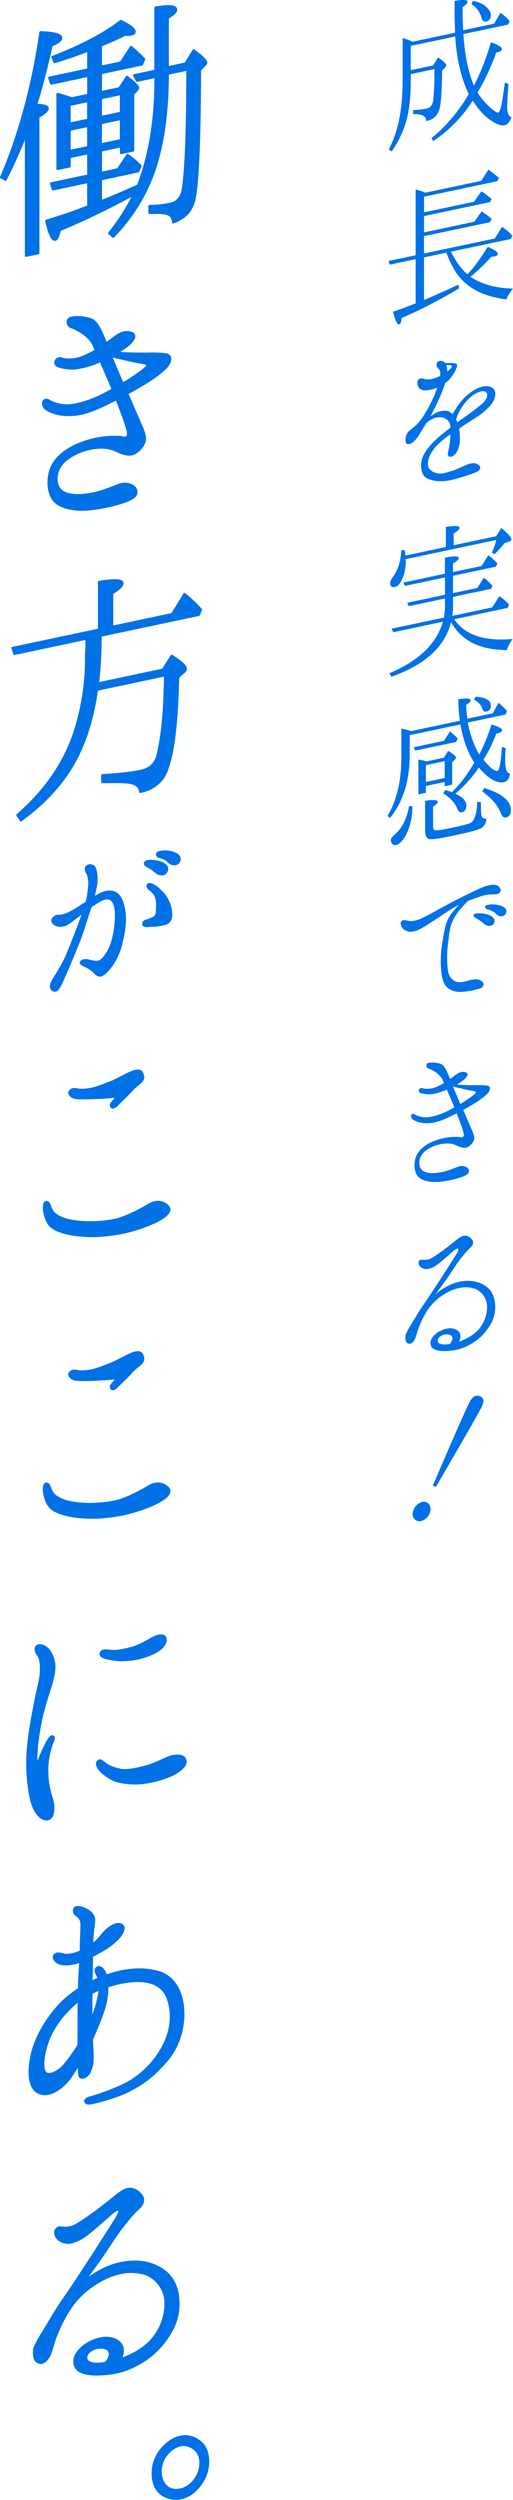 <?xml version="1.0" encoding="UTF-8"?><svg id="_レイヤー_2" xmlns="http://www.w3.org/2000/svg" viewBox="0 0 135.85 662"><defs><style>.cls-1,.cls-2{fill:#0071e6;}.cls-2{stroke:#0071e6;stroke-linecap:round;stroke-linejoin:round;stroke-width:.6px;}</style></defs><g id="_レイヤー_1-2"><g><path class="cls-1" d="M129.98,11.21c1.98,.66,2.92,1.27,2.92,1.81,0,.4-.49,.69-1.5,.9-1.42,3.99-3.08,7.49-4.94,10.58,1.13,1.78,2.43,3.22,3.85,4.4,.81,.68,1.38,.97,1.62,.92,.57-.12,1.13-2.76,1.74-7.93l1.01,.33c-.28,3.03-.37,5.03-.37,5.97,0,1.71,.37,2.67,1.13,2.82-.37,1.25-1.01,1.97-1.9,2.16-.89,.19-2.15-.31-3.85-1.48-1.58-1.1-3.08-2.81-4.49-5.03-2.75,4.23-6.19,7.84-10.48,10.72l-.45-.81c3.89-3.16,7.17-7.05,9.84-11.62-2.06-4.51-3.24-9.61-3.56-15.3l-11.78,2.5v6.43l5.91-1.25,1.34-2.13c1.46,1.04,2.19,1.74,2.19,2.1,0,.09-.12,.3-.28,.51l-.85,.9c-.04,5.72-.32,9.25-.85,10.62-.53,1.46-1.66,2.42-3.36,2.74,0-1.35-1.17-1.96-3.48-1.83v-1.08c1.42-.07,2.59-.19,3.52-.39,1.01-.21,1.58-.92,1.78-2.04,.2-1.35,.36-4.17,.36-8.44l-6.27,1.33v1.35c0,3.91-.28,7.3-.93,10.05-.73,3.17-2.15,6.21-4.09,9.05l-.81-.5c2.47-4.62,3.68-10.68,3.68-18.23V10.08c.89,.22,1.78,.57,2.63,.97l11.25-2.39c-.04-1.52-.12-3.26-.12-5.15V.24c2.31-.4,3.44-.28,3.44,.22,0,.31-.4,.81-1.33,1.41v1.17c0,1.8,.08,3.45,.16,4.96l8.18-1.73,1.7-2.88c.93,.66,1.74,1.39,2.43,2.18l-.4,.94-11.86,2.51c.36,5.68,1.34,10.24,2.79,13.67,1.74-3.43,3.28-7.22,4.49-11.48ZM125.24,.24c1.58,.3,2.79,.85,3.64,1.7,.73,.7,1.09,1.34,1.09,2.02,0,.99-.4,1.57-1.29,1.76-.53,.11-.93-.21-1.17-1.01-.41-1.53-1.3-2.74-2.67-3.62l.4-.85Z"/><path class="cls-1" d="M119.42,66.65c1.34,2.69,2.79,4.67,4.37,6,1.86-2.01,3.64-4.46,5.38-7.3,1.78,.79,2.67,1.41,2.67,1.91,0,.31-.28,.51-.85,.63-.04,0-.32,.02-.93,.15-1.82,2.01-3.64,3.79-5.47,5.25,2.71,1.9,6.48,2.99,11.25,3.15-.81,1.03-1.42,1.96-1.74,2.84-5.91-.73-10.2-2.88-12.91-6.53-1.05-1.4-2.06-3.34-3-5.84l-5.91,1.25v11.29c3.4-1.44,6.4-2.79,9.07-4.08l.24,.98c-4.9,2.97-9.96,5.57-15.22,7.86-.08,1.05-.32,1.64-.65,1.71-.53,.11-1.05-1.04-1.66-3.38,2.27-.75,4.13-1.46,5.51-2.02l.49-.15v-11.74l-6.84,1.45-.32-.97,7.17-1.52v-17.41c.73,.16,1.58,.43,2.55,.85l14.82-3.14,1.9-2.97c1.05,.72,1.98,1.47,2.79,2.24l-.41,.81-19.43,4.12v4.14l13.2-2.8,1.98-2.76c.93,.57,1.82,1.28,2.71,1.99l-.41,.85-17.49,3.71v4.32l13.32-2.82,1.94-2.75c.97,.65,1.9,1.26,2.63,2.01l-.41,.85-17.49,3.71v4.59l18.74-3.97,1.94-3.07c.97,.6,1.86,1.4,2.75,2.34l-.45,.86-15.87,3.36Z"/><path class="cls-1" d="M130.59,106.35c-.61,1.03-1.78,2.18-3,3.15-1.17,.92-3.16,2.06-4.7,3.11-.41,.27-.85,.58-1.3,.9,.04,.49,.12,1.01,.16,1.54,.16,1.72-.08,3.08-.49,4.02-.36,.93-.93,1.55-1.66,1.84-.85,.27-1.17-.38-.93-1.33,.28-.96,.53-2.68,.61-4.27v-.27c-.69,.46-1.34,.91-1.9,1.39-1.25,1.03-2.35,2.03-3.24,3.61-.69,1.23-1.21,3-.44,4.1,.77,.96,2.39,1.52,3.97,1.14,1.66-.44,2.67-.79,3.81-1.26,1.09-.5,2.11-.99,2.71-1.16,1.21-.35,1.74-.23,2.47,.2,.65,.4,.65,1.17,.04,1.61-.28,.24-.77,.48-2.19,.96-1.38,.47-4.01,1.34-5.83,1.64-1.86,.3-3.89,.19-5.42-.51-1.34-.62-1.78-1.96-1.74-3.68,.04-1.67,.73-2.94,1.74-4.28,.97-1.29,2.35-2.61,3.81-3.82,.69-.55,1.46-1.16,2.23-1.73-.04-.71-.16-1.23-.53-1.69-.65-.9-1.74-1.12-2.59-1.07-.81,.04-1.74,.37-2.59,1-.28,.19-.49,.37-.73,.6-.53,.88-1.05,1.66-1.54,2.53-.97,1.74-2.06,2.78-2.96,2.97-.89,.14-.97-.42-.97-1.23,0-.76,.32-1.64,.85-2.16,.61-.49,1.29-.99,2.06-1.74,1.58-1.55,3-4.1,4.21-6.65,.61-1.3,.97-2.23,1.26-3.15-.33,.11-.65,.23-.97,.34-1.25,.4-2.47,.52-3.36,.13-.85-.45-1.09-1.79-.77-2.4,.49-.82,1.17-.47,2.06-.3,.85,.13,1.94,0,3.2-.59,.2-.09,.41-.18,.61-.26,.2-1.3-.12-1.64-.53-2.05-.49-.44-.49-1.16-.24-1.57,.28-.33,.89-.55,1.54-.28,.24,.08,.4,.23,.57,.46,.57-.03,1.25,0,1.5,0,.36-.03,1.17,.02,1.5,.22,.36,.24,.16,.69-.16,1.47-.28,.73-1.21,2.24-2.15,3.06-.24,.23-.49,.42-.73,.56-.24,.95-.61,1.97-.97,2.77-.89,2.12-1.46,3.28-2.47,5.25-.12,.25-.24,.5-.41,.76,.32-.2,.69-.46,.93-.6,.89-.59,1.78-.87,2.75-.85,.89-.05,1.54,.21,2.15,.89,.16-.26,.32-.61,.53-.83,1.33-2.22,2.51-3.64,4.33-4.97,1.82-1.33,4.13-2.09,5.55-1.27,1.46,.86,.93,2.73,.37,3.75Zm-12.19-7.94c.2-.18,.36-.3,.53-.43,.61-.49,.81-.98,.69-1.09-.12-.15-.41-.23-.97-.2-.16-.01-.32,.02-.45,0,.12,.33,.2,.68,.2,1.08,.04,.17,.04,.35,0,.63Zm10.48,5.6c-.24-.44-1.09-.67-2.51,0-1.38,.61-2.47,1.74-3.4,2.88-.85,1.08-1.78,2.76-2.19,4.2,.12,.24,.24,.53,.32,.74,.36-.21,.69-.51,1.05-.76,1.7-1.17,3.64-2.57,5.3-3.96,1.7-1.35,1.7-2.61,1.42-3.09Z"/><path class="cls-1" d="M130.34,160.82l1.94-2.98c1.09,.85,1.94,1.57,2.55,2.29l-.45,.86-14.09,2.99c2.79,4.18,7.97,5.91,15.46,5.22-.65,.86-1.17,1.82-1.54,2.94-7.12-.02-12.02-2.49-14.78-7.39-1.58,6.5-6.88,11.31-15.79,14.46l-.53-.92c7.81-3.32,12.55-7.88,14.17-13.66l-13.12,2.78-.49-.93,13.88-2.94c.16-1.02,.28-1.95,.28-2.76v-2.29l-9.59,2.03-.41-.9,10-2.12v-4.59l-10.61,2.25-.41-.9,11.01-2.33v-4.27c2.43-.47,3.68-.42,3.68,.16,0,.31-.53,.79-1.54,1.41v2.25l7.57-1.6,1.78-2.85c.97,.69,1.74,1.43,2.43,2.18l-.45,.86-11.33,2.4v4.59l6.44-1.36,1.7-2.7c.77,.51,1.54,1.25,2.31,2.12l-.4,.81-10.04,2.13v2.38c0,.9-.04,1.76-.2,2.65l10.52-2.23Zm-12.27-15.98v-5.31c2.43-.38,3.64-.32,3.64,.26,0,.31-.49,.82-1.58,1.5v3.1l11.25-2.39,1.38-2.18c1.78,1.47,2.67,2.49,2.67,2.99,0,.27-.2,.45-.61,.62l-1.21,.39c-.45,.59-1.34,1.59-2.63,2.94l-.73-.43c.49-1.09,.93-2.18,1.17-3.35l-24.05,5.1c.04,.08,.04,.17,.04,.31,.04,.13,.04,.35,.04,.49,0,1.53-.32,2.99-.93,4.43-.57,1.24-1.13,1.95-1.82,2.1-.93,.2-1.38-.16-1.38-1.01,0-.45,.28-1,.77-1.69,1.33-1.81,2.02-4.12,2.19-7.03h.89c.08,.24,.12,.73,.2,1.43l10.69-2.27Z"/><path class="cls-1" d="M130.14,191.85c1.9,.54,2.83,1.06,2.83,1.6,0,.31-.49,.6-1.54,.82-.97,2.5-2.02,4.7-3.28,6.68l-.12,.25c1.74,2.11,2.95,3.11,3.72,2.94,.49-.1,.89-2.21,1.17-6.37l.97,.33c-.08,1.37-.12,2.46-.12,3.18,0,2.25,.41,3.47,1.25,3.56-.12,1.33-.65,2.07-1.54,2.26-1.94,.41-4.17-.87-6.68-3.85-1.66,2.51-3.76,4.85-6.23,6.94,1.94,.85,2.92,1.9,2.92,3.12,0,1.03-.41,1.62-1.21,1.79-.53,.11-.89-.22-1.17-.92-.57-1.5-1.82-2.85-3.72-4.11l.49-.87c.93,.25,1.54,.48,1.82,.6l.24-.28c2.02-2,3.89-4.51,5.67-7.59-1.74-2.6-2.96-5.99-3.68-10.1l-13.44,2.85v5.17c0,6.97-1.78,12.57-5.22,16.76l-.65-.54c2.47-4.17,3.68-9.37,3.68-15.76v-7.38c.89,.17,1.78,.39,2.59,.67l12.87-2.73c-.2-1.49-.36-3.34-.4-5.72,2.19-.33,3.28-.2,3.28,.34,0,.27-.41,.67-1.21,1.16,.04,1.25,.16,2.44,.32,3.66l6.76-1.43,1.5-2.79c.89,.76,1.66,1.49,2.27,2.22l-.41,.9-10,2.12c.65,3.28,1.66,6.13,3.04,8.49,1.3-2.52,2.35-5.18,3.24-7.97Zm-20.93,21.62c0,3.06-.65,5.72-1.82,7.85-.85,1.48-1.7,2.29-2.47,2.46-.36,.08-.73-.03-1.05-.32-.24-.26-.36-.6-.36-.96,0-.5,.36-.98,1.09-1.58,1.86-1.56,3.12-4.08,3.72-7.45h.89Zm8.38-17.3l1.58-2.49c.85,.72,1.54,1.34,2.06,1.9l-.45,.9-10.85,2.3-.36-.91,8.01-1.7Zm-.04,4.46l1.13-1.77c1.38,.79,2.07,1.41,2.07,1.77,0,.18-.08,.33-.28,.51l-.73,.69v5.94l-1.98,.42v-1.12l-4.98,1.06v1.8l-1.98,.42v-9.22c.73,.12,1.42,.28,2.15,.49l4.62-.98Zm9.8,11.78c0,1.93,.04,3.19,.2,3.69,.16,.55,.61,.77,1.29,.67-.12,1.38-.73,2.27-1.86,2.73-1.21,.53-3.52,1.06-6.92,1.78-3.64,.77-5.79,1.09-6.44,.91-.69-.21-1.05-.99-1.05-2.3v-7.83c2.23-.34,3.36-.26,3.36,.32,0,.27-.45,.72-1.25,1.26v5.13c0,.72,.24,1.07,.65,1.08,.49,.08,1.86-.13,4.01-.58,2.79-.59,4.49-1.04,5.18-1.32,1.13-.47,1.74-2.35,1.86-5.66l.97,.11Zm-14.57-9.78v4.45l4.98-1.06v-4.45l-4.98,1.06Zm13.16-18.13c2.67,.15,4.05,.94,4.05,2.38,0,.85-.4,1.39-1.21,1.56-.53,.11-.85-.13-1.05-.77-.32-.97-1.05-1.8-2.19-2.37l.41-.81Zm2.27,24.17c4.7,1.43,7.08,3.4,7.08,5.88,0,1.08-.45,1.76-1.3,1.94-.61,.13-1.01-.28-1.38-1.15-.73-2.05-2.39-3.95-4.9-5.75l.49-.91Z"/><path class="cls-1" d="M106.83,246.05c-.53-.47-.97-1.46-.57-2.04,.32-.52,1.01-.35,1.54-.24,.61,.14,1.21,.24,2.39-.06,1.21-.26,3.52-1.56,4.82-2.28,1.26-.67,4.05-2.25,6.56-3.5,2.43-1.23,5.22-2.59,6.52-3.09,1.25-.49,2.91-.71,3.6-.36,.65,.31,1.05,1.04,.81,1.63-.28,.6-.77,.7-1.42,.71-.65,.05-1.46,0-2.43,.16-.97,.21-2.83,.87-4.49,1.49-.08,.02-.16,.08-.28,.1-.53,.61-1.38,1.46-2.07,2.28-.97,1.2-1.66,2.2-2.27,3.85-.45,1.26-.61,2.96-.85,4.77-.28,1.72-.4,4.63-.12,7.13,.16,1.49,.65,2.43,1.58,3.04,.77,.56,1.98,.57,3.28,.2,1.38-.43,2.23-.52,2.87-.52,.65,.04,1.34,.48,1.66,.95,.32,.47-.04,1.22-.89,1.49-.93,.29-2.35,.63-3.93,.83-1.54,.19-3.04,.1-4.37-.83-1.05-.72-1.54-1.88-1.82-3.75-.28-1.96-.32-4.11-.08-6.46,.28-2.44,.65-4.19,.93-5.64,.28-1.5,.97-2.95,1.78-4.02,.49-.64,1.3-1.62,1.94-2.26-.69,.33-1.38,.7-2.11,1.17-1.5,.95-3.89,2.58-5.14,3.38-1.34,.82-2.79,1.9-4.21,2.33-1.46,.49-2.59,.1-3.24-.48Zm21.33-1.42c-.57-.55-1.34-1.07-2.35-1.62-.32-.2-.53-.47-.32-.83,.12-.21,.49-.28,.69-.28,.61-.13,1.34-.06,2.19,.08,.85,.13,2.06,.6,2.43,1.33,.36,.64,0,1.44-.57,1.74-.57,.3-1.46,.08-2.06-.42Zm3.24-2.58c-.61-.68-1.33-.98-2.51-1.31-.36-.1-.53-.47-.36-.78,.12-.3,.44-.27,.69-.33,.61-.17,1.38-.2,2.23-.07,.81,.1,2.02,.47,2.47,1.14,.4,.63,.08,1.47-.53,1.78-.53,.34-1.5,.14-1.98-.43Z"/><path class="cls-1" d="M112.98,281.81c.2-.4,.73-.38,1.13-.42,.49-.06,1.42-.03,2.43,.29,.93,.25,1.42,1.27,1.9,2.25,.2,.45,.49,1.07,.73,1.78,.77-.52,1.42-1.02,1.78-1.28,.57-.39,1.38-.79,2.31-.49,.97,.24,.53,1.1-.16,1.74-.36,.39-1.13,.91-2.06,1.47,.28,.07,.57,.1,.81,.14,.48,.03,2.91,.1,3.89,.08,.97-.03,2.31-.04,3.28,.11,.97,.11,.93,1.2,.04,2.15-.85,.85-2.27,1.92-4.21,3.05-.73,.42-1.46,.85-2.19,1.23,.69,1.61,2.06,4.74,2.35,5.44,.36,.82,.69,1.7,.53,2.41-.2,.76-.85,1.53-1.62,1.96-.73,.42-1.7,.23-2.83-.3-1.09-.53-2.15-.76-3.85-.53-1.74,.23-3.44,.91-4.9,2.16-1.05,.94-1.5,2.43-1.21,3.68,.32,1.24,1.21,1.68,2.59,1.88,1.34,.17,3.16-.17,4.25-.45,1.09-.32,2.59-.91,3.36-1.21,.73-.29,1.5-.23,2.19,.12,.73,.39,.81,1.13,.53,1.55-.28,.42-.93,.83-2.35,1.26-1.42,.48-3.93,1.01-5.91,1.12-2.07,.08-4.09-.35-5.06-1.4-.97-1.1-1.22-3.03-.73-4.84,.53-1.82,1.86-2.96,3.24-3.79,1.38-.83,3.44-1.49,4.9-1.71,1.46-.26,3.2-.23,3.56-.17,.32,.07,.65,.27,1.01-.12,.28-.33,0-1.12-.2-1.85-.16-.6-.97-2.76-1.58-4.3-.53,.29-1.05,.49-1.42,.71-1.17,.61-3.04,1.41-4.37,1.69-1.34,.28-2.59,.28-3.6,.09-1.01-.19-1.78-.52-2.27-.91-.45-.36-.49-.98-.32-1.24,.32-.38,.73-.15,1.05,.05,.73,.43,2.27,.78,3.36,.64,1.13-.1,2.79-.59,4.05-1.13,.93-.38,1.98-.96,2.92-1.47-.53-1.24-1.05-2.52-1.54-3.59-.16-.37-.32-.74-.45-1.12-1.58,.69-2.88,1.06-3.97,1.2-1.13,.15-2.19-.08-2.83-.25-.65-.18-.81-.59-.53-1.06,.2-.36,.69-.37,1.13-.2,.44,.13,1.21,.15,2.23-.02,.89-.19,2.15-.77,3.2-1.4-.2-.36-.28-.66-.36-.82-.28-.66-.97-1.46-1.78-2.01-.61-.41-1.17-.74-1.82-.96-.69-.21-.77-.78-.61-1.22Zm7.08,5.92s-.04,0-.08,.02c.12,.15,.16,.37,.2,.54,.37,.78,1.09,2.65,1.74,4.04,1.5-.9,2.67-1.74,3.16-2.11,.41-.31,1.01-.8,.93-1.05-.08-.21-.81-.28-1.58-.43-.81-.14-2.31-.5-2.92-.64-.37-.06-1.01-.24-1.46-.37Z"/><path class="cls-1" d="M129.29,351.66c-1.5,2.21-3.32,3.67-5.38,4.69-2.06,1.07-4.05,1.4-6.48,1.42-2.47-.06-3.44-.8-3.44-2.15-.04-1.34,1.54-2.76,2.88-3.31,1.38-.61,3-.86,4.21-.04,1.05,.72,1.01,1.81,.53,2.99,1.94-.68,3.76-1.7,5.06-3.14,1.58-1.77,2.31-3.95,2.31-6.02,.04-2.08-1.34-4.3-3.6-4.95-2.27-.6-4.7-.17-7.21,1.26-2.55,1.44-4.17,3.18-5.38,5.23-1.22,2.01-2.11,4.31-2.43,5.55s-.69,1.95-1.21,2.37c-.24,.19-.69,.51-1.34,.06-.45-.31-.49-1.25-.45-1.88,.04-.59,1.05-2.25,1.78-3.44,.77-1.24,1.82-3.13,3.2-5.09,1.38-1.96,3.56-5.39,4.45-6.7,.85-1.35,3.64-5.68,4.09-6.44,.44-.72,.65-1.26,.44-1.4-.2-.18-.89,.28-1.29,.63-.45,.41-2.43,2.13-3.56,3.09-1.17,.92-2.02,1.42-3.04,1.63-1.01,.21-1.7-.22-2.11-.54-.41-.36-.57-1-.45-1.35,.16-.48,.57-.61,.89-.55,.37,.01,.85,.09,1.38-.02,.53-.07,1.01-.26,2.27-1.11,1.21-.8,2.83-1.99,4.21-3.1,1.38-1.1,2.23-1.87,3-2.07,.81-.22,1.62,.15,2.15,.71,.53,.52,.57,.91,.49,1.34-.08,.42-.28,.69-.85,1.21-.57,.48-1.78,1.91-2.87,3.35-1.09,1.49-2.43,3.62-3.4,4.99,0,0-.97,1.38-2.87,3.98,.57-.57,1.13-1.05,2.23-1.73,1.58-.96,3.24-1.68,5.3-1.89,2.11-.22,3.81,.14,5.34,1.03,1.54,.89,2.75,2.43,2.96,5,.2,2.43-.4,4.36-1.78,6.36Zm-11.66,1.75c-1.29,.32-2.11,1.35-1.54,2.13,.33,.43,1.34,.66,3.04,.35,1.58-1.91,.16-2.82-1.5-2.47Z"/><path class="cls-1" d="M113.79,398.6c.33,.75,.32,1.52-.14,2.44-.31,.61-.79,1.15-1.4,1.45-.65,.38-1.31,.44-1.83,.24-.35-.13-.62-.34-.78-.61-.52-.71-.49-1.59,.01-2.59,.35-.7,.85-1.19,1.5-1.56,.63-.33,1.19-.38,1.72-.18,.42,.16,.71,.42,.92,.82Zm.82-5.19c5.24-12.2,8.47-19.6,9.7-22.04,.77-1.53,1.67-2.07,2.76-1.66,1.09,.41,1.24,1.35,.45,2.92-.84,1.66-4.1,7.38-9.77,17.13l-2.29,3.96-.84-.32Z"/></g><g><path class="cls-2" d="M12.62,28.71c0,.58-.85,1.34-2.48,2.26v36.06l-3.26,.69V35.5c-1.69,4.34-3.52,8.35-5.41,12.08l-1.17-.62C5.19,35.57,8.64,22.75,10.73,8.55c3.65,.1,5.47,.65,5.47,1.52,0,.58-.85,1.27-2.54,1.91-1.24,5.62-2.61,10.91-4.11,15.79,1.96,.09,3.06,.29,3.06,.94Zm28.55-8.37l-4.89,1.04-.78-1.43,5.67-1.2V2.02c3.71-.64,5.47-.44,5.47,.58,0,.51-.72,1.24-2.22,2.14v13.1l4.69-.99,2.15-3.5c2.21,1.56,3.32,2.63,3.32,3.21,0,.22-.13,.46-.33,.65l-1.3,1.29c-.07,19.56-.59,31.19-1.63,34.88-.78,2.7-2.61,4.53-5.47,5.5-.07-1.29-.65-2.03-1.83-2.29-.91-.24-2.41-.29-4.43-.22v-1.81c2.09,0,4.04-.28,5.61-.61,1.82-.39,2.93-1.78,3.26-4.09,.78-5.23,1.17-15.74,1.17-31.45l-5.21,1.1v.14c0,9.56-1.11,17.68-3.19,24.35-2.22,6.99-6,13.29-11.27,18.68l-1.04-.94c2.48-3.06,4.69-6.5,6.58-10.3-7.49,4.05-14.08,7.18-19.68,9.46-.33,1.66-.78,2.48-1.17,2.57-.85,.18-1.56-1.48-2.41-4.99,3.13-.95,6.52-2.03,10.1-3.44l1.04-.37v-6.52l-9.38,1.99-.46-1.57,9.84-2.09v-5.94l-4.95,1.05v2.46l-3.19,.68V24.9c1.37,.36,2.61,.75,3.78,1.15l4.37-.93v-5.07l-9.84,2.09-.52-1.55,10.36-2.2v-5c-2.74,1.01-5.73,2.08-8.93,3.05l-.59-1.32c8.15-3.17,14.08-6.39,18.12-9.56,2.41,1.15,3.65,2.12,3.65,2.85,0,.36-.26,.56-.85,.69-.46,.1-1.04,.15-1.7,.07-1.43,.74-3.39,1.66-6.06,2.73l-.33,.14v5.65l5.28-1.12,2.74-4.13c1.04,.87,2.22,1.92,3.46,3.25l-.59,1.36-10.88,2.31v5.07l4.89-1.04,2.02-3.03c1.89,1.41,2.93,2.42,2.93,2.85,0,.29-.13,.53-.39,.73l-.91,.99v14.92l-3.19,.68v-1.81l-5.34,1.13v5.94l4.5-.95,2.54-3.8c1.17,.76,2.35,1.82,3.45,2.89l-.65,1.44-9.84,2.09v5.86c2.61-.99,5.87-2.4,9.84-4.19,3.06-7.96,4.69-17.57,4.63-28.78Zm-22.75,7.43v5l4.95-1.05v-5l-4.95,1.05Zm4.95,5.54l-4.95,1.05v5.65l4.95-1.05v-5.65Zm8.67-3.43v-5l-5.34,1.13v5l5.34-1.13Zm0,7.24v-5.65l-5.34,1.13v5.65l5.34-1.13Z"/><path class="cls-2" d="M18.09,84.71c.33-.65,1.17-.61,1.83-.68,.78-.09,2.28-.05,3.91,.47,1.5,.41,2.28,2.05,3.06,3.62,.33,.73,.78,1.72,1.17,2.86,1.24-.84,2.28-1.64,2.87-2.06,.91-.63,2.22-1.27,3.71-.79,1.56,.39,.85,1.77-.26,2.81-.59,.63-1.83,1.47-3.32,2.37,.46,.12,.91,.17,1.3,.23,.78,.05,4.69,.16,6.26,.12,1.57-.04,3.72-.06,5.28,.18,1.56,.18,1.5,1.93,.07,3.46-1.37,1.38-3.65,3.09-6.78,4.91-1.17,.68-2.35,1.37-3.52,1.98,1.11,2.59,3.32,7.62,3.78,8.76,.59,1.32,1.11,2.73,.85,3.88-.33,1.23-1.37,2.46-2.61,3.16-1.17,.68-2.74,.36-4.56-.48-1.76-.86-3.45-1.22-6.19-.86-2.8,.38-5.54,1.46-7.89,3.48-1.69,1.52-2.41,3.91-1.96,5.92,.52,1.99,1.96,2.7,4.17,3.03,2.15,.27,5.08-.28,6.84-.73,1.76-.52,4.17-1.46,5.41-1.94,1.17-.47,2.41-.37,3.52,.2,1.17,.62,1.3,1.82,.85,2.5-.46,.68-1.5,1.33-3.78,2.03-2.28,.77-6.32,1.63-9.52,1.8-3.32,.13-6.58-.56-8.15-2.26-1.56-1.77-1.95-4.87-1.17-7.79,.85-2.93,3-4.76,5.21-6.1,2.22-1.34,5.54-2.41,7.89-2.76,2.35-.42,5.15-.37,5.74-.27,.52,.11,1.04,.43,1.63-.2,.46-.53,0-1.81-.33-2.97-.26-.96-1.56-4.45-2.54-6.92-.85,.47-1.69,.79-2.28,1.14-1.89,.98-4.89,2.27-7.04,2.72-2.15,.46-4.17,.45-5.8,.14-1.63-.31-2.87-.84-3.65-1.47-.72-.57-.78-1.57-.52-1.99,.52-.62,1.17-.25,1.69,.08,1.17,.69,3.65,1.25,5.41,1.03,1.83-.17,4.5-.95,6.52-1.82,1.5-.61,3.19-1.55,4.69-2.37-.85-1.99-1.69-4.06-2.48-5.77-.26-.6-.52-1.19-.72-1.8-2.54,1.12-4.63,1.7-6.39,1.93-1.83,.24-3.52-.12-4.56-.41-1.04-.29-1.3-.95-.85-1.7,.33-.58,1.11-.6,1.82-.31,.72,.21,1.96,.24,3.58-.04,1.43-.3,3.45-1.24,5.15-2.25-.33-.58-.46-1.06-.59-1.32-.46-1.06-1.56-2.35-2.87-3.23-.98-.66-1.89-1.19-2.93-1.55-1.11-.34-1.24-1.26-.98-1.96Zm11.41,9.53l-.13,.03c.2,.25,.26,.6,.33,.87,.59,1.25,1.76,4.26,2.8,6.5,2.41-1.45,4.3-2.79,5.08-3.39,.65-.5,1.63-1.29,1.5-1.69-.13-.33-1.3-.45-2.54-.69-1.3-.23-3.71-.81-4.69-1.03-.59-.09-1.63-.38-2.35-.59Z"/><path class="cls-2" d="M26.24,166.73v-12.6c4.11-.73,6.19-.59,6.19,.35,0,.65-.91,1.5-2.74,2.61v8.91l15.9-3.37,3.26-5.32c1.3,1.03,2.8,2.37,4.37,4.14l-.59,1.36-26,5.51c0,4.85-.26,9.11-.72,12.68l17.21-3.65,2.35-3.68c2.48,1.57,3.71,2.69,3.71,3.34,0,.36-.13,.68-.52,.98l-1.5,1.33c-.33,14.84-1.76,23.76-4.24,26.96-1.37,1.74-3.32,2.95-5.8,3.4-.06-1.29-.98-2.04-2.67-2.4-1.11-.2-3.58-.25-7.36-.18v-1.81c4.24-.25,7.62-.6,10.23-1.16,2.41-.51,3.85-1.9,4.43-4.2,1.17-4.81,1.89-11.84,1.96-21.12l-18.05,3.83c-.98,7.16-2.87,13.35-5.67,18.65-3.19,5.89-7.95,11.24-14.47,15.95l-.91-1.4c8.02-6.98,13.3-15.05,15.84-24.28,1.3-4.62,2.35-10.34,2.35-16.93v-1.23l.06-1.03c.07-1.1,.07-2.19,.07-3.27l-19.1,4.05-.52-1.55,22.94-4.86Z"/><path class="cls-2" d="M20.17,246.91c.64-1.65,1.41-3.72,2.01-5.55-.6,.46-1.15,.91-1.54,1.18-.85,.66-1.97,1.56-2.65,1.99-.64,.47-1.75,.75-2.82,.5-1.03-.3-1.41-1.03-1.24-1.49,.21-.61,.9-1,1.41-1.01,.6,.02,1.37,0,2.52-.53,1.15-.48,2.65-1.42,3.67-2.11,.34-.21,.85-.56,1.41-.87,.51-2.01,.64-3.65,.73-4.85,.08-1.25-.26-2.41-.56-2.97-.3-.55-.64-1.15-.08-1.74,.55-.54,1.75-.32,2.01,.33,.3,.74,.64,1.95,.47,3.89-.13,1.21-.47,2.76-.9,4.27,.47-.34,.85-.56,1.07-.7,.77-.5,2.31-1.3,3.84-1.1,2.09,.27,2.99,2.45,3.38,5.03,.38,2.53,.04,5.12-.68,8.26-.68,3.04-1.88,5.15-2.91,6.5-.77,1.02-1.92,2.21-2.61,2.36-.68,.15-1.2-.32-1.71-.87-.47-.56-1.32-1.1-2.05-1.46-.77-.36-1.58-.66-1.5-1.11,.13-.45,.85-.7,1.71-.55,.64,.1,2.61,.87,3.63,.04,1.03-.79,2.39-2.83,3.08-5.35,.64-2.46,.94-5.18,.85-7.21-.04-2.08-.68-3.61-1.88-3.87-1.2-.32-2.86,.8-4.14,1.64-.21,.14-.47,.29-.68,.48-.09,.21-.13,.36-.21,.57-.77,2.2-1.62,5.14-2.43,7.4-.86,2.27-1.88,4.72-2.73,6.75-.6,1.46-1.92,4.4-2.35,5.39-.43,.99-1.11,2.18-1.71,2.17-.55,.02-1.07-.3-1.07-1.25,0-.66,.98-2.25,1.75-3.41,.68-1.14,1.75-2.98,2.43-4.55,.68-1.52,1.54-3.89,2.48-6.17Zm25.08-5.65c.21,1.71-.13,2.69-.98,3.15-.85,.42-2.01,.52-2.82,.65-.81,.08-2.22,.14-2.73,.15-.51-.03-.81-.26-.77-.6,0-.29,.26-.67,.64-.75,.38-.08,.86-.28,1.28-.46,.38-.13,1.07-.42,1.37-.86,.3-.44,.34-1.07,.38-2.22,.04-1.15-.04-2.36-.47-3.18-.43-.81-.98-1.31-1.54-1.67-.3-.22-.73-.7-.38-1.2,.26-.29,.73-.11,1.24,.12,.51,.22,1.32,.76,2.48,1.99,1.24,1.21,2.09,3.21,2.31,4.88Zm-3.93-10.32c-.64-.58-1.41-1.13-2.52-1.7-.34-.21-.51-.51-.34-.83,.17-.27,.51-.35,.73-.39,.68-.1,1.45-.02,2.31,.13,.9,.14,2.18,.63,2.61,1.39,.38,.68,0,1.47-.64,1.84-.6,.32-1.54,.09-2.14-.45Zm3.38-2.71c-.64-.72-1.37-1.04-2.65-1.39-.34-.12-.56-.5-.38-.82,.13-.26,.51-.35,.73-.39,.64-.14,1.45-.17,2.35-.07,.9,.14,2.18,.58,2.61,1.25,.47,.71,.08,1.55-.51,1.86-.6,.36-1.58,.15-2.14-.45Z"/><path class="cls-2" d="M14.64,321.57c1.76,1.29,3.84,1.72,6.06,1.97,3.65,.38,8.08,.02,10.88-.79,2.8-.88,6.32-2.79,7.56-3.56,1.17-.83,2.74-1.09,3.65-.77,.91,.24,1.83,.92,2.02,1.6,.13,.77-.33,1.73-2.87,3.14-2.61,1.35-6.84,2.9-11.08,3.58-4.11,.65-7.23,.74-11.08,.25-3.06-.44-5.21-1.28-6.32-2.28-1.11-1.07-1.56-2.78-1.76-4.04-.2-1.33,.06-2.26,.46-2.34,.59-.2,.91,.6,1.11,1.21,.26,.52,.52,1.41,1.37,2.03Zm16.42-31.28c-1.43,.23-2.87,.32-5.15,.44-2.22,.11-4.56,.17-5.87,.01-1.3-.23-1.96-1.18-1.56-1.7,.52-.76,1.3-.71,2.09-.51,.72,.14,2.35,.08,3.65-.19,1.3-.28,3.13-.95,5.08-1.73,1.96-.78,4.56-2.41,6.13-2.89,1.56-.48,2.15-.09,2.41,1.08,.33,1.23-.72,1.89-1.82,2.78-.85,.69-1.17,1.12-2.09,2.11-.78,.82-2.08,2.03-2.8,2.77-.78,.82-1.24,.91-1.5,.75-.39-.28-.26-.74,0-1.16,.33-.29,1.43-1.75,1.43-1.75Z"/><path class="cls-2" d="M14.64,396.15c1.76,1.29,3.84,1.72,6.06,1.97,3.65,.38,8.08,.02,10.88-.79,2.8-.88,6.32-2.79,7.56-3.56,1.17-.83,2.74-1.09,3.65-.77,.91,.24,1.83,.92,2.02,1.6,.13,.77-.33,1.73-2.87,3.14-2.61,1.35-6.84,2.9-11.08,3.58-4.11,.65-7.23,.74-11.08,.25-3.06-.44-5.21-1.28-6.32-2.28-1.11-1.07-1.56-2.78-1.76-4.04-.2-1.33,.06-2.26,.46-2.34,.59-.2,.91,.6,1.11,1.21,.26,.52,.52,1.41,1.37,2.03Zm16.42-31.28c-1.43,.23-2.87,.32-5.15,.44-2.22,.11-4.56,.17-5.87,.01-1.3-.23-1.96-1.18-1.56-1.7,.52-.76,1.3-.71,2.09-.51,.72,.14,2.35,.08,3.65-.19,1.3-.28,3.13-.95,5.08-1.73,1.96-.78,4.56-2.41,6.13-2.89,1.56-.48,2.15-.09,2.41,1.08,.33,1.23-.72,1.89-1.82,2.78-.85,.69-1.17,1.12-2.09,2.11-.78,.82-2.08,2.03-2.8,2.77-.78,.82-1.24,.91-1.5,.75-.39-.28-.26-.74,0-1.16,.33-.29,1.43-1.75,1.43-1.75Z"/><path class="cls-2" d="M7.47,462.36c.33-3.47,.85-6.26,1.56-10.11,.72-3.99,1.3-5.85,1.7-8.25,.33-2.46,.06-4.65-.52-5.54-.59-.74-1.04-1.81-.52-2.42,.72-.73,2.02-.21,2.93,.61,.85,.91,1.56,2.35,1.76,4.19,.13,1.78-.52,4.24-.98,5.64-.46,1.47-1.43,4.5-1.96,6.57-.59,2.01-.98,4.41-1.3,6.43-.33,2.17-.46,3.72-.52,5.25-.07,1.24,0,2.1,.26,2.04,.33-.07,.52-.83,.78-1.54,.65-1.66,1.63-3.6,2.09-4.35,.46-.75,.85-1.19,1.24-1.06,.39,.21,.26,.81-.07,1.46-.46,.97-1.43,4.21-1.43,7.4s.52,5.54,1.3,7.83c.52,1.77,.46,4.32-.59,4.98-1.04,.73-2.41,0-3.32-1.25-.91-1.18-1.69-2.97-2.22-6.99-.52-4.02-.52-7.49-.2-10.89Zm20.66,4.89c.98,.66,2.15,1.06,3.65,1.4,1.43,.35,4.24-.1,7.04-.91,2.87-.82,5.47-2.39,6.84-2.68,1.43-.23,2.93-.33,3.39,1.02,.52,1.27-1.24,2.8-3.52,3.93-2.35,1.08-5.15,1.82-7.62,2.12-2.41,.29-5.02,.05-6.91-.49-1.83-.55-3.65-1.98-4.43-2.83-.85-.91-1.11-2.01-.59-2.41,.72-.66,1.43,.42,2.15,.85Zm0-28.17c-.91-.24-1.69-.65-1.43-1.36,.26-.71,1.11-.74,2.54-.54,1.43,.2,3.45-.23,5.28-.68,1.82-.46,3.65-1.43,5.67-2.58,1.5-.9,3.06-1.16,3.52-.31,.52,.9-.26,2.52-2.15,3.64-1.89,1.12-4.82,2.04-7.17,2.24-2.35,.21-3.98,.12-6.26-.41Z"/><path class="cls-2" d="M8.38,544.28c.91-4.32,3.52-8.93,6.84-12.75,1.63-1.87,3.58-3.44,5.67-4.82,0-.07,.06-.23,.06-.3,0-1.74,.2-4.89,.33-7.02-2.15,.82-4.24,.97-5.54,.52-1.11-.42-1.76-1.44-1.37-2.03,.52-.91,1.76-.45,2.28-.34,.52,.18,1.37,.22,2.61-.05,.72-.15,1.43-.45,2.15-.75,0-1.96,.19-5.91,.19-7.06,0-1.45-.65-2.03-1.37-2.53-.65-.44-.78-1.21-.46-1.79,.46-.68,2.02-.21,2.93,.25,.91,.46,1.76,1.07,2.09,2.09,.33,.87-.07,2.19-.2,3.73-.06,.88-.2,2.21-.2,3.59,.98-.71,1.83-1.69,2.35-2.24,.85-1.12,1.69-2.02,2.74-2.61,1.04-.66,2.15-.89,2.8-.38,.65,.37,.52,1.19-.06,2.26-.59,.99-2.02,2.38-3.78,3.62-1.24,.77-2.61,1.57-4.11,2.32v.43c0,1.59-.07,4.14-.13,6.47,.72-.37,1.3-.71,1.96-.92-.07-.2-.13-.48-.2-.61-.52-.83-.85-1.7-.46-2.08,.59-.7,1.37-.29,1.83,.41,.33,.37,.52,.76,.72,1.51,4.76-1.66,9.06-2.14,13.3-1.15,4.11,.94,6.45,4.35,7.04,9.01,.59,4.73-.65,10.27-4.11,14.41-3.84,4.51-6.91,6.68-11.21,8.68-3.39,1.51-8.34,2.78-9.25,2.83-.85,.11-1.24-.24-1.24-.61s.52-.69,1.11-.89c.65-.14,4.89-1.4,9.06-3.37,4.17-1.97,8.34-5.9,10.69-10.66,2.15-4.44,2.35-8.68,.85-12.63-1.17-2.94-4.1-4.13-7.04-4.23-2.74-.14-5.73,.42-8.86,1.44,.07,2.95-.52,5.54-2.54,10.46-.52,1.27-1.04,2.39-1.5,3.5,0,1.45,.13,2.8,.13,3.74,.07,1.8,.07,3.17-.65,4.7-.65,1.51-1.83,1.91-2.41,1.67-.59-.17-.46-1.64-.52-3.22v-.29c-.65,1.01-1.3,2.09-2.02,3.11-2.09,3.12-5.67,5.69-8.47,4.55-2.8-1.14-3-5.59-2.02-10Zm3.91,4.82c1.3,.59,3.65-.85,4.82-2.33,1.24-1.49,2.67-3.46,3.71-5.2v-4.42c0-1.09,0-4.49,.07-7.4-1.17,.83-2.22,1.85-3.39,3.11-2.35,2.45-4.24,5.6-5.21,8.78-.98,3.18-1.3,6.79,0,7.46Zm14.08-21.66c0-.22,.07-.45,.07-.67-.78,.31-1.5,.61-2.22,.98-.07,2.19-.07,5.15-.07,7.04,.13-.24,.26-.56,.33-.72,1.04-2.18,1.63-5.05,1.89-6.63Z"/><path class="cls-2" d="M44.36,618.93c-2.41,3.55-5.34,5.91-8.67,7.56-3.32,1.72-6.52,2.25-10.43,2.28-3.98-.1-5.54-1.29-5.54-3.46-.06-2.16,2.48-4.43,4.63-5.32,2.22-.98,4.82-1.38,6.78-.06,1.69,1.16,1.63,2.91,.85,4.82,3.13-1.1,6.06-2.73,8.15-5.06,2.54-2.86,3.72-6.36,3.72-9.69,.06-3.34-2.15-6.93-5.8-7.97-3.65-.96-7.56-.28-11.6,2.02-4.11,2.32-6.71,5.12-8.67,8.43-1.96,3.24-3.39,6.94-3.91,8.94-.52,1.99-1.11,3.13-1.96,3.82-.39,.3-1.11,.81-2.15,.09-.72-.5-.78-2.01-.72-3.03,.07-.96,1.7-3.62,2.87-5.53,1.24-2,2.93-5.04,5.15-8.19,2.22-3.15,5.74-8.67,7.17-10.79,1.37-2.17,5.87-9.14,6.58-10.37,.72-1.17,1.04-2.03,.72-2.25-.33-.29-1.43,.45-2.09,1.02-.72,.66-3.91,3.44-5.74,4.98-1.89,1.49-3.26,2.28-4.89,2.63-1.63,.35-2.74-.36-3.39-.87-.65-.59-.91-1.62-.72-2.16,.26-.78,.91-.99,1.43-.88,.59,.02,1.37,.14,2.21-.04,.85-.11,1.63-.42,3.65-1.79,1.96-1.28,4.56-3.21,6.78-4.98,2.22-1.77,3.58-3,4.82-3.34,1.3-.35,2.61,.24,3.45,1.15,.85,.83,.91,1.47,.78,2.15-.13,.68-.46,1.11-1.37,1.96-.91,.77-2.87,3.07-4.63,5.4-1.76,2.4-3.91,5.82-5.48,8.04,0,0-1.56,2.21-4.63,6.41,.91-.92,1.83-1.69,3.58-2.79,2.54-1.55,5.21-2.7,8.54-3.04,3.39-.36,6.13,.22,8.6,1.65,2.48,1.43,4.43,3.91,4.76,8.04,.33,3.91-.65,7.02-2.87,10.24Zm-18.77,2.82c-2.09,.51-3.39,2.17-2.48,3.42,.52,.69,2.15,1.06,4.89,.56,2.54-3.07,.26-4.54-2.41-3.98Z"/><path class="cls-2" d="M51.53,645.72c2.35,1.1,3.58,3.08,3.58,6.12,0,2.1-.65,4.12-2.02,6.08-1.5,1.98-3.26,3.22-5.28,3.65-1.17,.25-2.21,.11-3.19-.19-2.8-.93-4.17-3.1-4.17-6.43,0-2.9,1.17-5.46,3.45-7.54,1.24-1.13,2.48-1.83,3.85-2.12,1.37-.29,2.61-.12,3.78,.43Zm-7.63,4.51c-.91,1.28-1.37,2.75-1.37,4.27,0,1.16,.26,2.12,.78,3.02,1.04,1.59,2.54,2.14,4.5,1.73,1.24-.26,2.35-.93,3.39-2.09,1.24-1.49,1.89-3.08,1.89-4.89,0-1.95-.78-3.38-2.28-4.22-.91-.53-1.95-.74-3-.52-1.5,.32-2.8,1.25-3.91,2.71Z"/></g></g></svg>